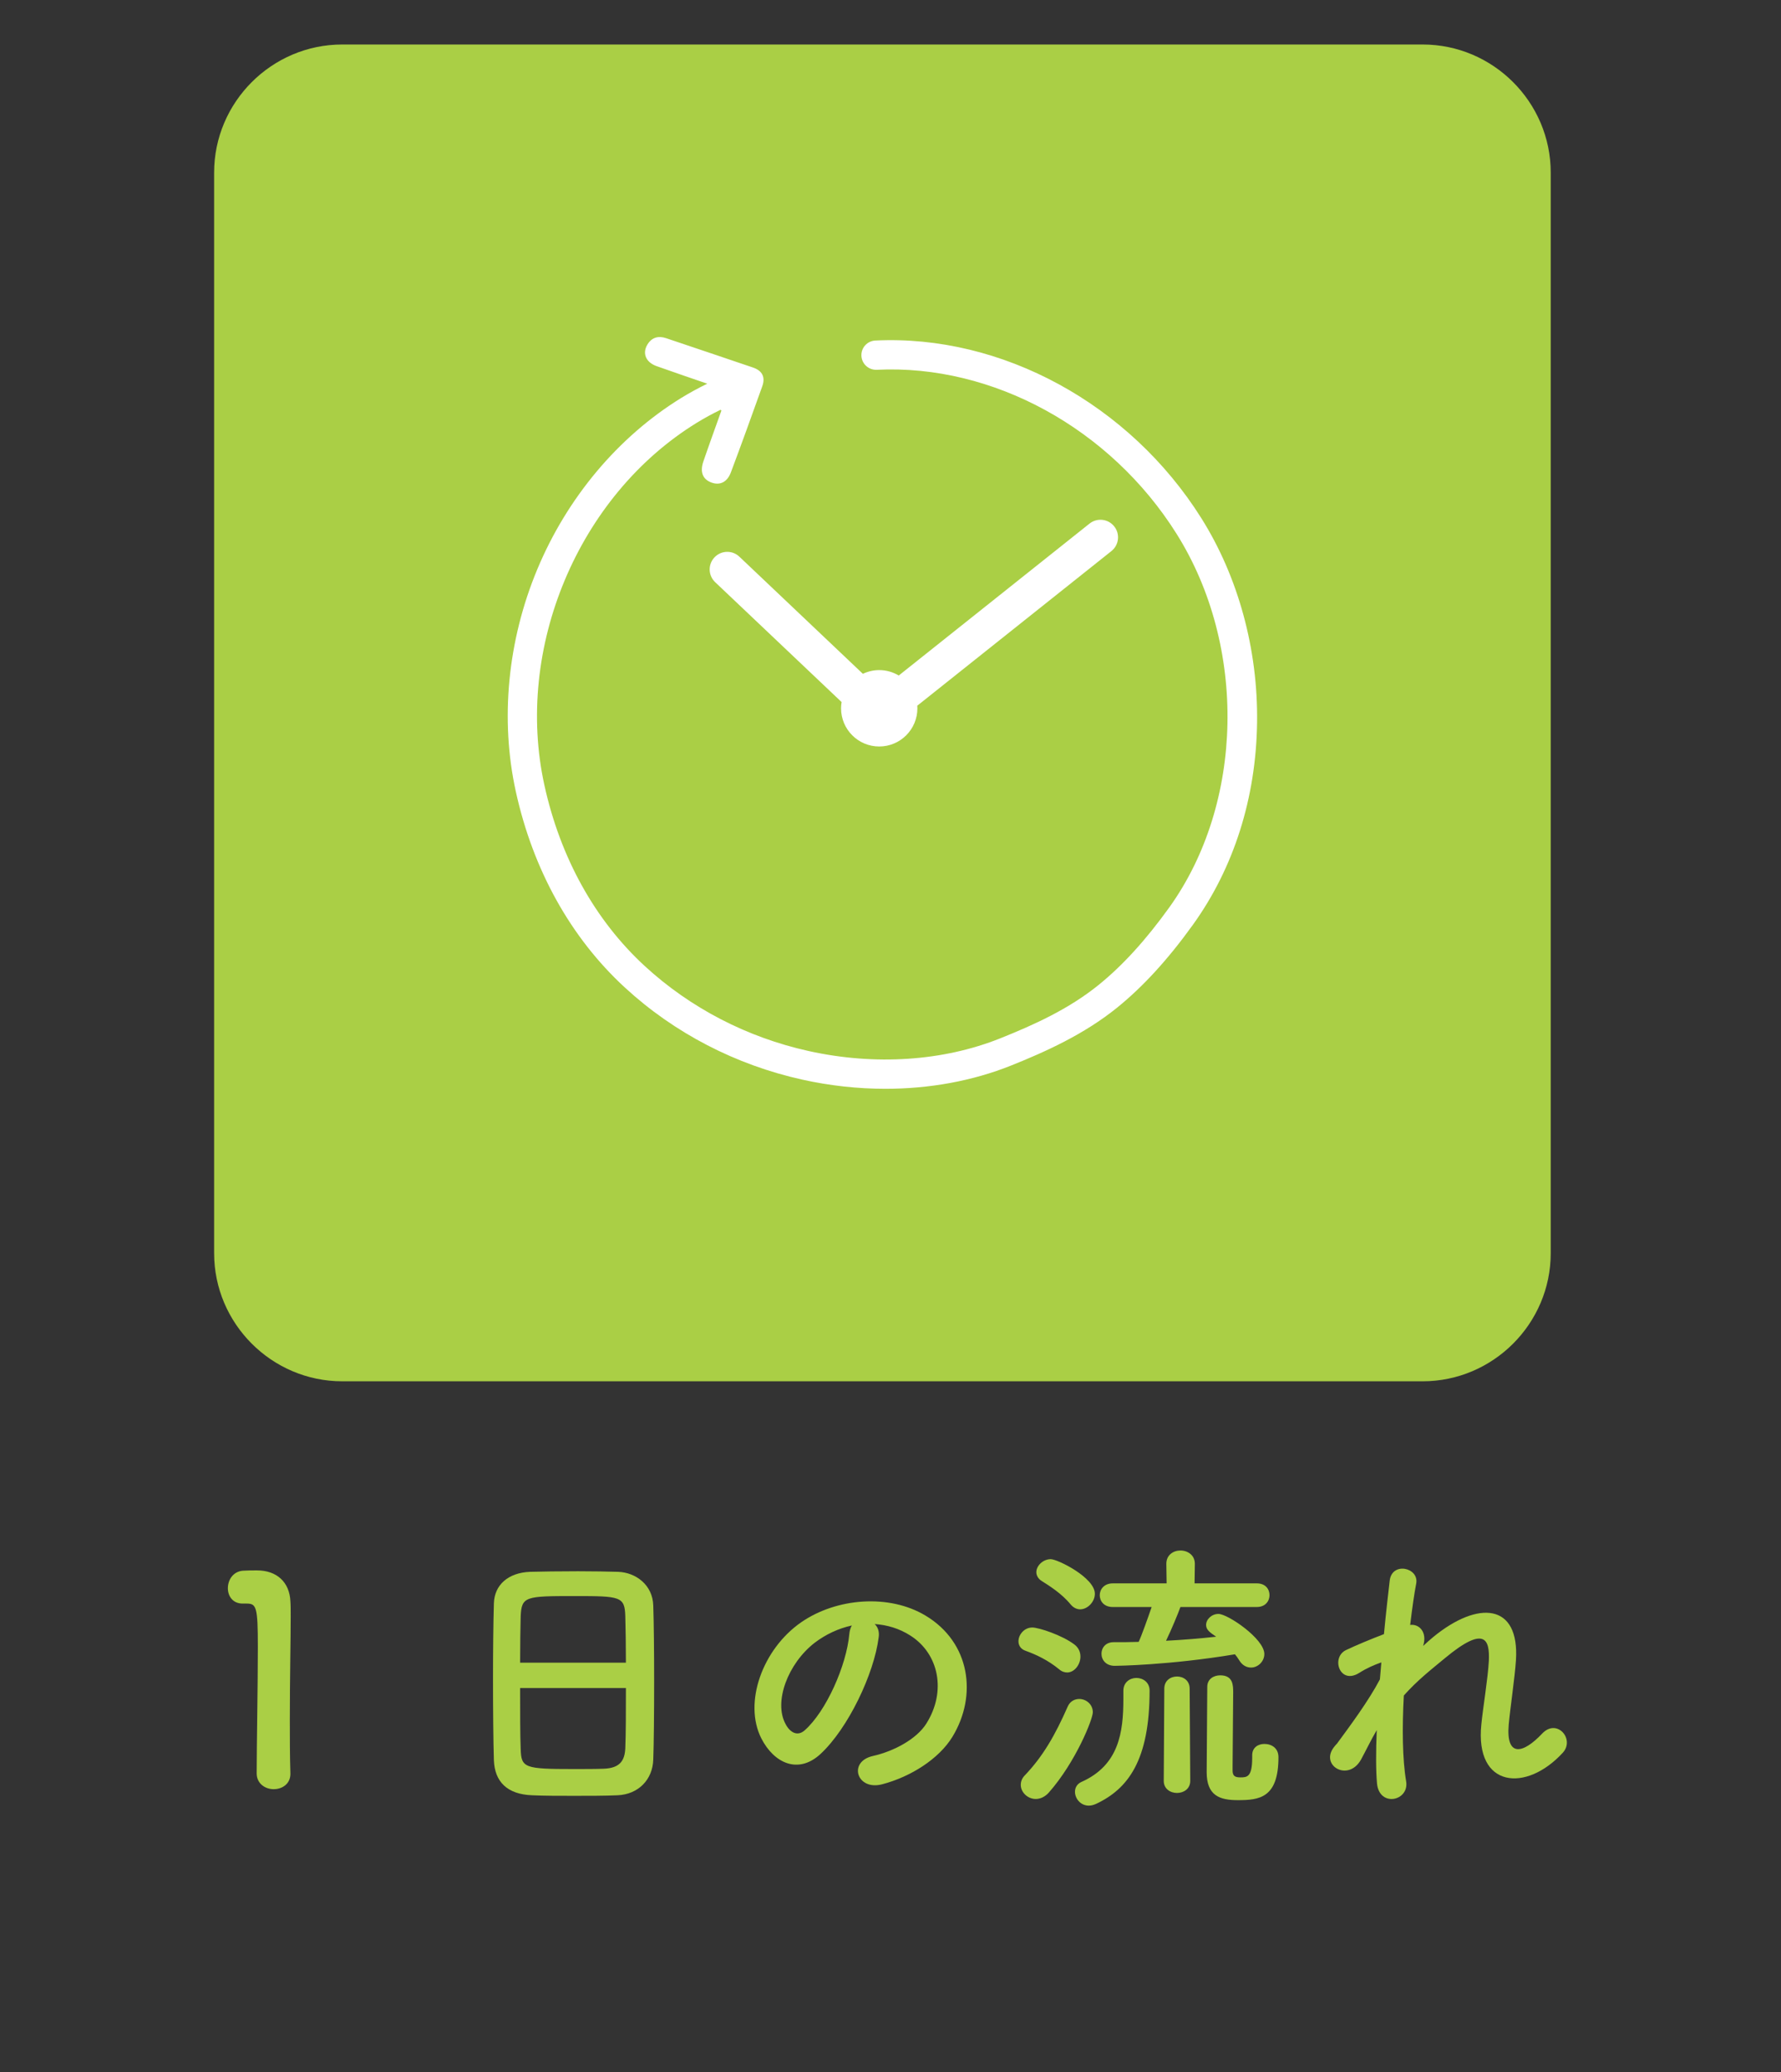 <?xml version="1.0" encoding="UTF-8"?> <!-- Generator: Adobe Illustrator 16.0.0, SVG Export Plug-In . SVG Version: 6.00 Build 0) --> <svg xmlns="http://www.w3.org/2000/svg" xmlns:xlink="http://www.w3.org/1999/xlink" version="1.1" id="レイヤー_1" x="0px" y="0px" width="277.795px" height="323.15px" viewBox="0 0 277.795 323.15" xml:space="preserve"><rect x="0" y="0" width="277.795" height="323.15" fill="#333333" stroke="none"/> <g> <g> <path fill="#AACF45" d="M42.687,279.027c-1.301,0-2.653-0.854-2.653-2.47c0-4.182,0.183-13.758,0.183-19.693 c0-6.292-0.226-6.785-1.753-6.785c-0.136,0-0.27,0-0.404,0c-0.094,0-0.136,0-0.225,0c-1.531,0-2.294-1.17-2.294-2.385 c0-1.302,0.809-2.61,2.338-2.739c0.898-0.049,1.26-0.049,2.203-0.049c3.102,0,5.08,1.845,5.214,4.813 c0.046,0.585,0.046,1.391,0.046,2.379c0,3.6-0.135,9.623-0.135,16.052c0,2.788,0,5.619,0.089,8.408c0,0.045,0,0.045,0,0.087 C45.295,278.22,43.992,279.027,42.687,279.027z"></path> <path fill="#AACF45" d="M96.321,279.975c-1.978,0.087-4.404,0.087-6.789,0.087c-2.337,0-4.675,0-6.519-0.087 c-3.91-0.139-5.845-2.117-5.977-5.443c-0.09-2.92-0.137-7.82-0.137-12.723c0-4.361,0.047-8.765,0.137-11.777 c0.089-2.877,2.246-4.766,5.618-4.902c1.708-0.046,4.632-0.09,7.509-0.09c2.382,0,4.72,0.044,6.248,0.09 c2.74,0.093,5.395,2.025,5.483,5.263c0.091,2.741,0.136,7.237,0.136,11.733c0,4.945-0.045,9.89-0.136,12.273 C101.806,277.545,99.558,279.837,96.321,279.975z M97.626,259.294c0-2.834-0.047-5.438-0.095-7.24 c-0.087-3.1-0.76-3.145-7.954-3.145c-7.597,0-8.227,0.045-8.361,3.145c-0.045,1.846-0.089,4.406-0.089,7.24H97.626z M81.127,263.249c0,3.778,0,7.371,0.089,9.532c0.088,2.922,0.586,3.104,8.228,3.104c1.751,0,3.55,0,4.72-0.05 c2.518-0.087,3.281-1.258,3.368-3.188c0.095-2.249,0.095-5.799,0.095-9.397H81.127z"></path> <path fill="#AACF45" d="M137.054,255.338c-0.719,5.711-4.766,14.207-9.082,18.205c-3.463,3.194-7.238,1.438-9.216-2.425 c-2.833-5.575,0.179-13.939,6.203-18.116c5.529-3.825,13.756-4.454,19.42-1.035c6.966,4.18,8.094,12.45,4.184,18.88 c-2.113,3.464-6.521,6.249-10.969,7.416c-3.959,1.032-5.351-3.506-1.486-4.403c3.416-0.765,6.88-2.697,8.363-5.038 c3.191-5.034,1.979-10.924-2.473-13.751c-1.757-1.128-3.642-1.663-5.574-1.8C136.917,253.718,137.187,254.439,137.054,255.338z M127.073,256.19c-4.183,3.239-6.43,9.217-4.54,12.679c0.675,1.306,1.844,1.978,2.968,0.987c3.37-2.965,6.518-10.115,6.967-14.968 c0.046-0.54,0.18-1.033,0.404-1.393C130.804,253.942,128.783,254.888,127.073,256.19z"></path> <path fill="#AACF45" d="M165.198,260.327c-1.755-1.439-3.598-2.295-5.218-2.879c-0.808-0.27-1.122-0.896-1.122-1.481 c0-1.034,0.896-2.154,2.154-2.154c1.034,0,4.68,1.21,6.565,2.647c0.674,0.497,0.945,1.214,0.945,1.89 c0,1.26-0.945,2.475-2.067,2.475C166.051,260.824,165.602,260.686,165.198,260.327z M161.554,280.554 c-1.256,0-2.336-1.034-2.336-2.199c0-0.497,0.178-1.033,0.63-1.483c2.83-2.969,4.722-6.252,6.697-10.744 c0.361-0.813,1.079-1.171,1.8-1.171c1.033,0,2.111,0.811,2.111,2.07c0,1.078-2.651,7.729-6.833,12.493 C162.995,280.244,162.229,280.554,161.554,280.554z M166.993,250.212c-1.392-1.708-3.415-2.966-4.495-3.643 c-0.582-0.356-0.854-0.898-0.854-1.391c0-0.989,1.034-2.023,2.247-2.023c1.08,0,6.881,2.878,6.881,5.393 c0,1.258-1.126,2.429-2.294,2.429C167.983,250.976,167.445,250.752,166.993,250.212z M175.221,263.653 c0-1.302,1.032-1.976,2.024-1.976c1.03,0,2.066,0.674,2.066,1.976c0,10.879-3.368,15.331-8.359,17.669 c-0.404,0.18-0.766,0.267-1.124,0.267c-1.305,0-2.157-1.123-2.157-2.155c0-0.629,0.313-1.213,0.985-1.529 c5.892-2.607,6.564-7.777,6.564-12.947c0-0.448,0-0.852,0-1.258V263.653z M184.12,250.616c-0.355,0.989-1.392,3.507-2.245,5.263 c2.698-0.138,5.35-0.361,7.819-0.631c-1.078-0.72-1.57-1.125-1.57-1.841c0-0.859,0.853-1.713,1.932-1.713 c1.438,0,7.15,3.865,7.15,6.251c0,1.165-0.99,2.113-2.069,2.113c-0.672,0-1.351-0.317-1.843-1.126 c-0.225-0.358-0.404-0.63-0.672-0.942c-10.209,1.706-18.525,1.8-18.746,1.8c-1.397,0-2.07-0.947-2.07-1.893 c0-0.896,0.628-1.796,1.888-1.796h0.045c1.257,0,2.561,0,3.867-0.048c0.448-0.941,1.438-3.729,2.025-5.438h-6.075 c-1.345,0-2.021-0.897-2.021-1.842c0-0.899,0.676-1.844,2.021-1.844h8.41l-0.045-3.01v-0.048c0-1.393,1.125-2.068,2.199-2.068 c1.128,0,2.249,0.72,2.249,2.068v0.048l-0.043,3.01h9.707c1.354,0,1.981,0.9,1.981,1.844c0,0.9-0.628,1.842-1.981,1.842H184.12z M181.605,263.34c0-1.258,0.988-1.887,1.979-1.887c0.989,0,1.976,0.629,1.976,1.887l0.092,14.387c0,1.258-1.035,1.887-2.067,1.887 c-1.033,0-2.067-0.629-2.067-1.887L181.605,263.34z M195.316,273.723c0-1.215,0.944-1.753,1.89-1.753 c1.12,0,2.203,0.629,2.203,2.068c0,6.383-3.013,6.698-6.34,6.698c-2.788,0-4.856-0.675-4.856-4.363 c0-1.435,0.093-12.181,0.093-13.303c0-1.216,0.989-1.8,2.021-1.8c2.022,0,2.022,1.571,2.022,2.698 c0,2.516-0.091,8.943-0.091,11.373c0,0.36,0,0.631,0,0.766c0,0.853,0.363,1.078,1.215,1.078c1.035,0,1.843-0.044,1.843-3.059 c0-0.134,0-0.225,0-0.359V273.723z"></path> <path fill="#AACF45" d="M212.267,274.445c-2.023,3.548-6.563,0.809-4.091-2.116c0.136-0.177,0.271-0.313,0.358-0.402 c1.98-2.699,4.903-6.611,6.698-10.026c0.092-0.898,0.137-1.755,0.225-2.65c-1.032,0.359-2.292,0.896-3.414,1.618 c-3.103,1.975-4.497-2.43-2.067-3.552c1.617-0.765,3.772-1.664,5.889-2.473c0.314-3.375,0.675-6.383,0.899-8.363 c0.359-2.967,4.582-2.024,4.136,0.45c-0.316,1.617-0.63,3.865-0.945,6.477c1.438-0.183,2.696,1.163,2.021,3.279 c0.541-0.496,1.078-0.989,1.577-1.395c6.967-5.711,13.483-5.305,12.898,3.641c-0.176,2.699-0.897,7.464-1.124,10.025 c-0.445,5.125,2.208,4.585,5.217,1.395c2.292-2.428,5.123,0.854,3.236,2.965c-5.711,6.251-13.758,5.532-12.724-4.401 c0.226-2.386,1.034-7.238,1.171-9.938c0.135-3.192-0.54-5.621-6.831-0.404c-2.161,1.798-4.272,3.417-6.432,5.843 c-0.271,4.99-0.224,9.936,0.358,13.356c0.541,3.1-4.18,4.135-4.54,0.358c-0.18-1.979-0.18-4.944-0.042-8.32 C213.794,271.432,212.987,273.137,212.267,274.445z"></path> </g> <g> <path fill="#AACF45" d="M241.878,195.434c0,10.99-8.991,19.981-19.981,19.981H53.379c-10.989,0-19.981-8.991-19.981-19.981V26.92 c0-10.989,8.992-19.981,19.981-19.981h168.518c10.99,0,19.981,8.992,19.981,19.981V195.434z"></path> </g> <g> <path fill="#FFFFFF" d="M187.382,80.814c-11.185-17.8-31.144-28.67-50.853-27.707c-1.262,0.061-2.232,1.131-2.169,2.392 c0.061,1.26,1.14,2.23,2.393,2.169c18.098-0.895,36.441,9.149,46.763,25.578c11.019,17.532,10.532,42.049-1.153,58.295 c-3.652,5.072-7.241,9.012-10.98,12.042c-4.701,3.809-10.161,6.262-15.359,8.344c-8.925,3.573-19.548,4.274-29.911,1.979 c-9.604-2.128-18.435-6.707-25.542-13.246c-7.749-7.13-13.162-16.875-15.652-28.18c-4.707-21.36,5.257-45.125,23.688-56.501 c1.231-0.762,2.494-1.445,3.775-2.069c0.053,0.039,0.104,0.077,0.145,0.107c-0.946,2.656-1.913,5.302-2.824,7.968 c-0.551,1.621-0.096,2.744,1.211,3.247c1.332,0.513,2.496,0.003,3.084-1.556c1.676-4.46,3.292-8.946,4.898-13.433 c0.512-1.428,0.008-2.433-1.449-2.927c-4.516-1.526-9.027-3.062-13.547-4.575c-1.221-0.409-2.258-0.122-2.934,1.019 c-0.805,1.351-0.229,2.735,1.429,3.332c2.2,0.792,6.543,2.275,7.923,2.744c-1.394,0.683-2.77,1.43-4.108,2.254 c-9.797,6.051-17.761,15.54-22.416,26.721c-4.626,11.105-5.811,23.409-3.334,34.651c2.691,12.225,8.577,22.792,17.021,30.559 c7.698,7.087,17.26,12.043,27.645,14.346c4.321,0.958,8.688,1.432,12.982,1.432c6.892,0,13.597-1.223,19.613-3.633 c5.27-2.109,11.349-4.83,16.537-9.032c4.059-3.289,7.924-7.516,11.816-12.925c6.385-8.876,9.846-19.786,10.002-31.547 C196.229,101.289,193.143,89.98,187.382,80.814z"></path> <path fill="#FFFFFF" d="M173.792,82.091c-0.941-1.182-2.665-1.378-3.849-0.438l-29.758,23.694 c-0.891-0.531-1.931-0.845-3.046-0.845c-0.913,0-1.773,0.213-2.551,0.581l-19.268-18.272c-1.098-1.041-2.829-0.993-3.873,0.105 c-1.042,1.097-0.996,2.831,0.101,3.874l19.724,18.699c-0.052,0.318-0.085,0.638-0.085,0.971c0,3.291,2.666,5.956,5.952,5.956 c3.288,0,5.953-2.666,5.953-5.956c0-0.137-0.01-0.271-0.019-0.405l30.281-24.112C174.539,84.999,174.735,83.274,173.792,82.091z"></path> </g> </g> </svg> 